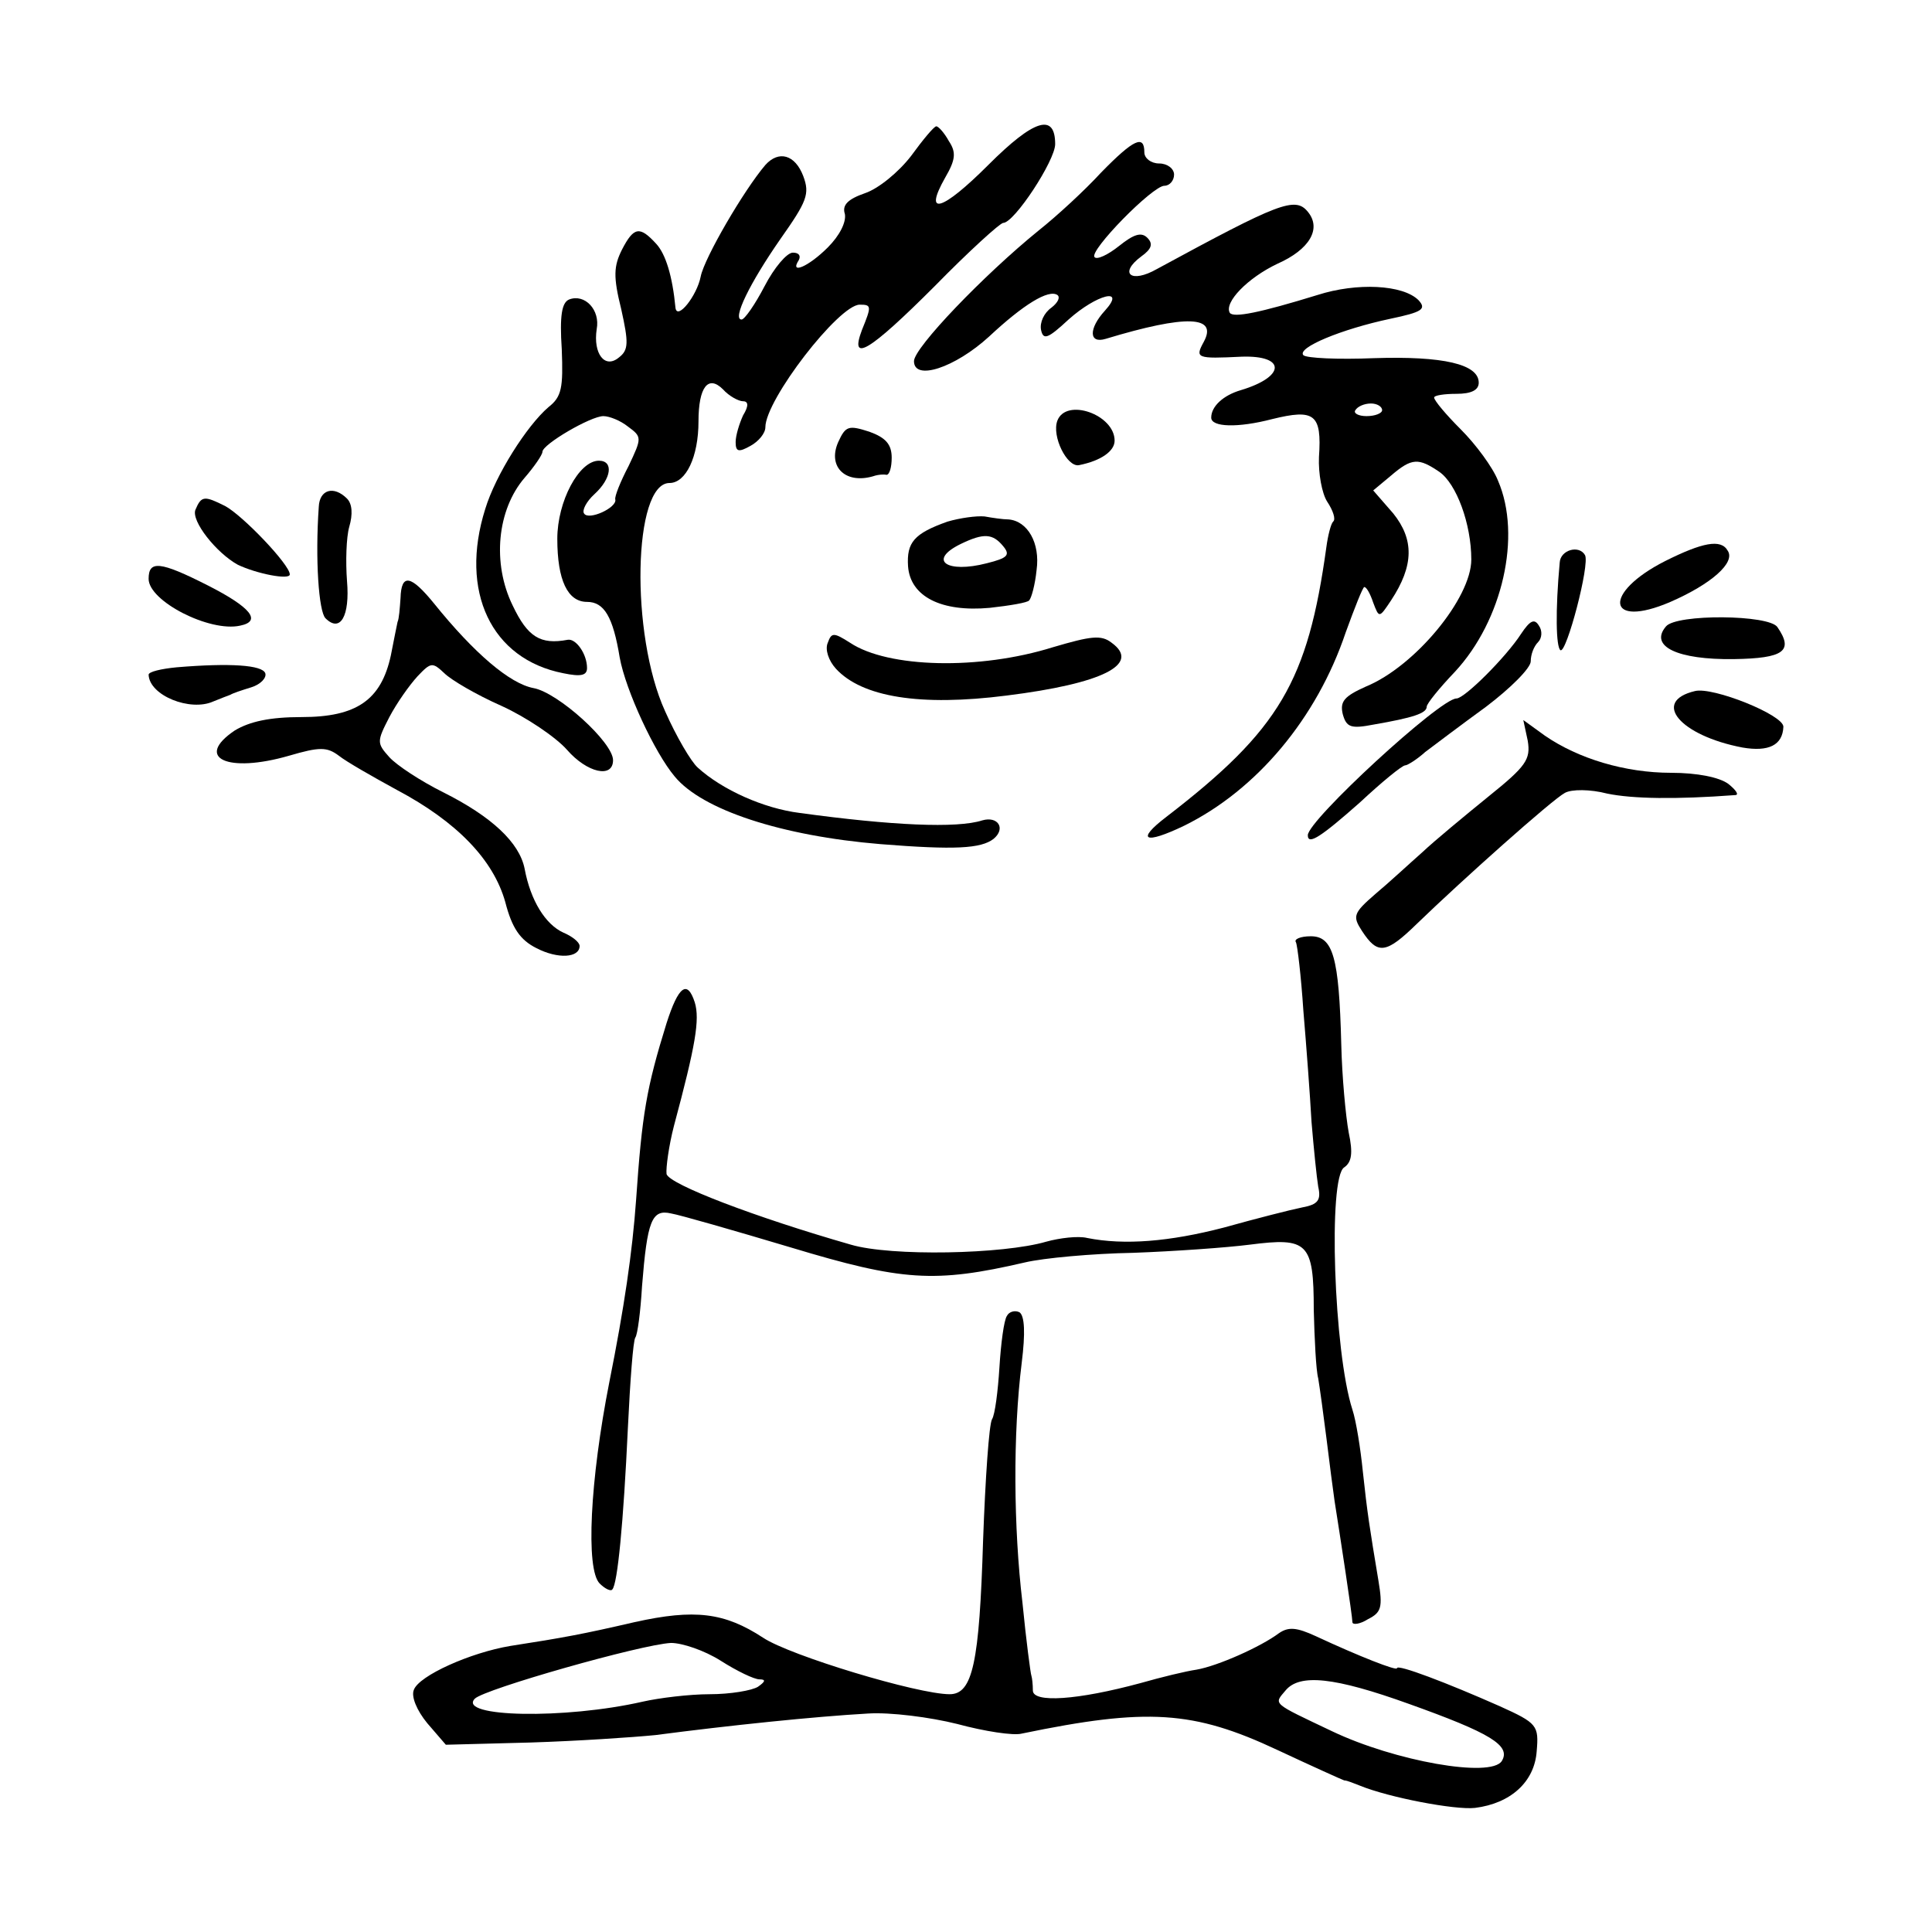 <?xml version="1.0" standalone="no"?>
<!DOCTYPE svg PUBLIC "-//W3C//DTD SVG 20010904//EN"
 "http://www.w3.org/TR/2001/REC-SVG-20010904/DTD/svg10.dtd">
<svg version="1.0" xmlns="http://www.w3.org/2000/svg"
 width="260pt" height="260pt" viewBox="0 0 260 260"
 preserveAspectRatio="xMidYMid meet">
<g transform="translate(0,260) scale(0.1,-0.1)"
fill="#000000" stroke="none">
<path d="M1330 2378 c-62 -62 -88 -70 -58 -17 14 24 15 34 5 49 -6 11 -14 20
-17 20 -3 0 -18 -18 -34 -40 -17 -22 -44 -44 -62 -50 -23 -8 -31 -16 -27 -28
2 -11 -7 -29 -23 -45 -26 -26 -52 -37 -39 -17 3 6 0 10 -8 10 -8 0 -25 -20
-38 -45 -13 -25 -27 -45 -31 -45 -13 0 11 49 52 108 36 51 40 61 31 85 -11 29
-33 35 -51 15 -29 -34 -82 -125 -87 -150 -5 -26 -32 -60 -34 -42 -4 42 -13 72
-26 86 -22 24 -30 23 -46 -8 -11 -22 -12 -36 -1 -80 10 -45 10 -55 -3 -65 -19
-16 -35 5 -30 38 5 26 -16 48 -37 40 -10 -4 -13 -22 -10 -67 2 -52 0 -64 -18
-78 -29 -25 -71 -91 -85 -137 -35 -111 8 -202 105 -221 24 -5 32 -3 32 7 0 19
-15 40 -26 38 -37 -7 -54 4 -74 46 -28 57 -21 129 16 172 13 15 24 31 24 35 0
10 65 48 82 48 8 0 23 -6 33 -14 19 -14 19 -15 1 -53 -11 -21 -19 -41 -18 -45
3 -11 -36 -29 -42 -19 -3 4 3 16 14 26 23 21 26 45 6 45 -27 0 -56 -55 -56
-105 0 -56 14 -85 40 -85 23 0 35 -20 44 -75 8 -44 47 -128 74 -160 37 -45
144 -80 277 -91 100 -8 135 -6 152 7 17 14 6 31 -15 25 -34 -11 -122 -7 -246
10 -48 6 -104 31 -137 61 -9 8 -29 42 -44 76 -47 103 -43 307 6 307 22 0 39
35 39 83 0 46 13 63 33 43 8 -9 21 -16 27 -16 7 0 8 -6 0 -19 -5 -11 -10 -27
-10 -36 0 -13 4 -14 20 -5 11 6 20 17 20 25 0 37 99 165 127 165 16 0 16 -2 3
-34 -17 -45 9 -30 98 59 46 47 88 85 92 85 15 0 70 84 70 106 0 42 -28 34 -90
-28z"/>
<path d="M1482 2368 c-22 -24 -60 -59 -84 -78 -74 -60 -168 -158 -168 -176 0
-27 55 -9 101 33 46 43 80 64 92 56 4 -3 1 -10 -8 -17 -10 -7 -16 -20 -14 -30
3 -14 9 -12 37 14 38 34 78 44 49 12 -22 -24 -22 -45 1 -38 109 33 151 31 132
-4 -12 -22 -10 -23 51 -20 60 2 59 -27 -1 -45 -24 -7 -40 -22 -40 -37 0 -13
36 -14 82 -2 57 14 67 7 63 -51 -1 -22 4 -49 11 -60 8 -12 12 -24 8 -27 -3 -3
-7 -19 -9 -34 -25 -181 -63 -246 -215 -363 -42 -32 -30 -38 24 -12 97 48 178
144 217 260 12 33 23 61 25 61 3 0 8 -9 12 -21 8 -21 8 -21 24 3 31 47 31 82
3 117 l-27 31 24 20 c28 24 37 24 65 5 23 -16 43 -70 43 -118 0 -52 -76 -144
-142 -171 -29 -13 -35 -20 -31 -37 5 -18 11 -20 42 -14 52 9 71 15 71 24 0 4
17 25 38 47 64 69 90 183 58 257 -7 18 -30 49 -50 69 -20 20 -36 39 -36 43 0
3 14 5 30 5 20 0 30 5 30 15 0 25 -48 36 -141 33 -48 -2 -91 0 -95 4 -9 10 51
35 117 49 43 9 49 13 38 25 -21 21 -83 24 -136 7 -78 -24 -113 -31 -118 -24
-8 14 24 47 64 66 43 19 60 47 41 70 -17 21 -39 12 -203 -77 -35 -20 -52 -6
-21 17 14 10 16 17 8 25 -8 8 -18 5 -38 -11 -15 -12 -30 -19 -33 -15 -8 8 78
96 94 96 7 0 13 7 13 15 0 8 -9 15 -20 15 -11 0 -20 7 -20 15 0 24 -14 18 -58
-27z m378 -320 c0 -4 -9 -8 -21 -8 -11 0 -18 4 -15 8 3 5 12 9 21 9 8 0 15 -4
15 -9z"/>
<path d="M1423 2034 c-8 -21 13 -63 29 -60 30 6 48 19 48 33 0 35 -65 58 -77
27z"/>
<path d="M1128 2005 c-15 -34 11 -58 50 -45 4 1 10 2 15 1 4 0 7 10 7 23 0 18
-8 27 -30 35 -28 9 -32 8 -42 -14z"/>
<path d="M429 1918 c-5 -71 0 -141 9 -150 20 -20 33 3 29 50 -2 26 -1 59 3 73
5 17 4 31 -3 38 -18 18 -37 12 -38 -11z"/>
<path d="M263 1914 c-6 -15 28 -58 57 -74 25 -12 70 -21 70 -13 0 13 -63 79
-87 92 -28 14 -32 14 -40 -5z"/>
<path d="M1275 1898 c-45 -16 -55 -28 -53 -60 3 -41 45 -62 110 -56 27 3 51 7
53 10 3 3 8 21 10 41 5 36 -12 66 -38 68 -7 0 -21 2 -32 4 -11 1 -33 -2 -50
-7z m75 -33 c10 -12 6 -16 -22 -23 -54 -14 -80 4 -35 26 31 15 43 14 57 -3z"/>
<path d="M2241 1845 c-85 -43 -79 -92 7 -55 55 24 88 53 77 69 -9 16 -34 11
-84 -14z"/>
<path d="M2099 1843 c-6 -65 -5 -114 1 -118 8 -5 40 116 33 128 -8 14 -33 7
-34 -10z"/>
<path d="M200 1821 c0 -30 82 -72 123 -63 30 6 14 25 -43 54 -65 33 -80 34
-80 9z"/>
<path d="M539 1795 c-1 -14 -2 -28 -4 -32 -1 -5 -5 -24 -9 -45 -13 -60 -46
-83 -120 -83 -43 0 -70 -6 -90 -18 -55 -37 -10 -58 73 -34 41 12 51 12 67 0
10 -8 45 -28 78 -46 81 -43 130 -94 146 -151 9 -35 20 -51 42 -62 29 -15 58
-13 58 3 0 5 -10 13 -22 18 -24 11 -44 43 -52 86 -7 35 -44 70 -110 103 -30
15 -62 36 -72 47 -17 19 -17 21 0 54 10 19 27 43 38 55 18 19 20 19 36 4 9 -9
43 -29 77 -44 33 -15 73 -42 88 -59 27 -31 62 -39 62 -14 0 24 -74 91 -107 97
-32 6 -80 47 -134 114 -31 38 -44 41 -45 7z"/>
<path d="M2047 1747 c-20 -31 -76 -87 -87 -87 -22 0 -200 -164 -200 -184 0
-14 18 -2 70 44 30 28 57 50 61 50 3 0 16 8 27 18 12 9 49 37 82 61 33 25 60
52 60 61 0 9 4 20 10 26 5 5 6 15 1 22 -6 10 -12 7 -24 -11z"/>
<path d="M2242 1757 c-23 -27 16 -45 91 -44 68 1 81 11 59 43 -11 17 -136 18
-150 1z"/>
<path d="M1114 1735 c-4 -9 1 -24 11 -35 35 -38 113 -51 230 -36 128 16 181
42 141 71 -14 11 -28 9 -79 -6 -99 -31 -222 -28 -273 6 -22 14 -25 14 -30 0z"/>
<path d="M238 1702 c-21 -2 -38 -6 -38 -10 1 -28 56 -50 87 -36 10 4 20 8 23
9 3 2 15 6 28 10 13 4 21 13 19 19 -4 11 -47 14 -119 8z"/>
<path d="M2281 1670 c-59 -14 -20 -60 64 -76 35 -6 54 3 55 28 0 16 -95 54
-119 48z"/>
<path d="M2056 1603 c4 -25 -2 -34 -53 -75 -32 -26 -72 -59 -89 -75 -17 -15
-45 -41 -63 -56 -30 -26 -31 -30 -18 -50 21 -32 32 -31 74 10 61 59 182 167
199 176 9 5 34 5 57 -1 34 -7 92 -8 172 -2 6 0 1 7 -9 15 -12 9 -42 15 -77 15
-62 0 -125 19 -170 50 l-29 21 6 -28z"/>
<path d="M1744 1332 c2 -4 7 -46 10 -92 4 -47 9 -114 11 -150 3 -36 7 -75 9
-87 4 -18 0 -24 -22 -28 -15 -3 -62 -15 -105 -27 -73 -19 -134 -24 -184 -14
-12 3 -37 0 -55 -5 -58 -17 -209 -20 -263 -4 -129 37 -244 81 -248 95 -1 8 3
38 10 65 29 108 35 143 28 166 -10 31 -22 22 -38 -28 -27 -87 -33 -122 -41
-238 -5 -70 -16 -145 -36 -245 -26 -132 -32 -252 -13 -271 7 -7 15 -11 17 -8
7 7 15 89 21 218 3 62 7 117 10 121 3 4 7 35 9 69 7 88 13 104 39 98 12 -2 85
-23 162 -46 149 -45 193 -48 314 -20 25 6 91 12 146 13 55 2 126 7 157 11 78
10 86 3 86 -88 1 -39 3 -81 6 -92 2 -12 7 -48 11 -80 4 -33 9 -71 11 -85 7
-44 24 -155 24 -163 0 -4 10 -3 21 4 18 9 20 16 14 52 -12 72 -15 91 -21 147
-3 30 -9 68 -14 83 -25 77 -33 313 -11 326 10 7 12 19 6 47 -4 22 -9 75 -10
119 -3 117 -11 145 -41 145 -14 0 -23 -4 -20 -8z"/>
<path d="M1355 829 c-4 -6 -8 -37 -10 -69 -2 -32 -6 -64 -10 -70 -4 -7 -9 -80
-12 -163 -5 -165 -14 -207 -45 -207 -43 0 -215 52 -251 76 -52 34 -92 39 -173
21 -69 -16 -96 -21 -167 -32 -54 -9 -123 -40 -130 -59 -4 -9 4 -28 18 -45 l25
-29 114 3 c63 2 138 7 168 10 99 13 215 25 286 29 30 2 84 -5 120 -14 37 -10
76 -16 87 -13 169 35 231 31 344 -22 47 -22 87 -40 90 -41 4 0 13 -4 21 -7 39
-16 128 -33 155 -30 48 6 80 35 83 76 3 35 1 38 -50 61 -70 31 -138 57 -138
51 0 -4 -51 16 -109 43 -26 12 -37 13 -50 4 -24 -18 -82 -44 -111 -49 -14 -2
-47 -10 -75 -18 -85 -23 -145 -27 -145 -10 0 8 -1 17 -2 20 -1 2 -7 47 -12 98
-12 101 -13 227 -1 323 5 40 4 63 -3 68 -6 3 -14 1 -17 -5z m-385 -464 c22
-14 45 -25 52 -25 9 0 8 -3 -2 -10 -8 -5 -37 -10 -65 -10 -27 0 -68 -5 -90
-10 -105 -24 -250 -21 -226 4 13 13 224 73 264 75 15 0 45 -10 67 -24z m926
-58 c109 -39 138 -56 125 -77 -15 -23 -144 0 -228 40 -82 39 -79 36 -63 55 19
23 66 18 166 -18z"/>
</g>
</svg>
